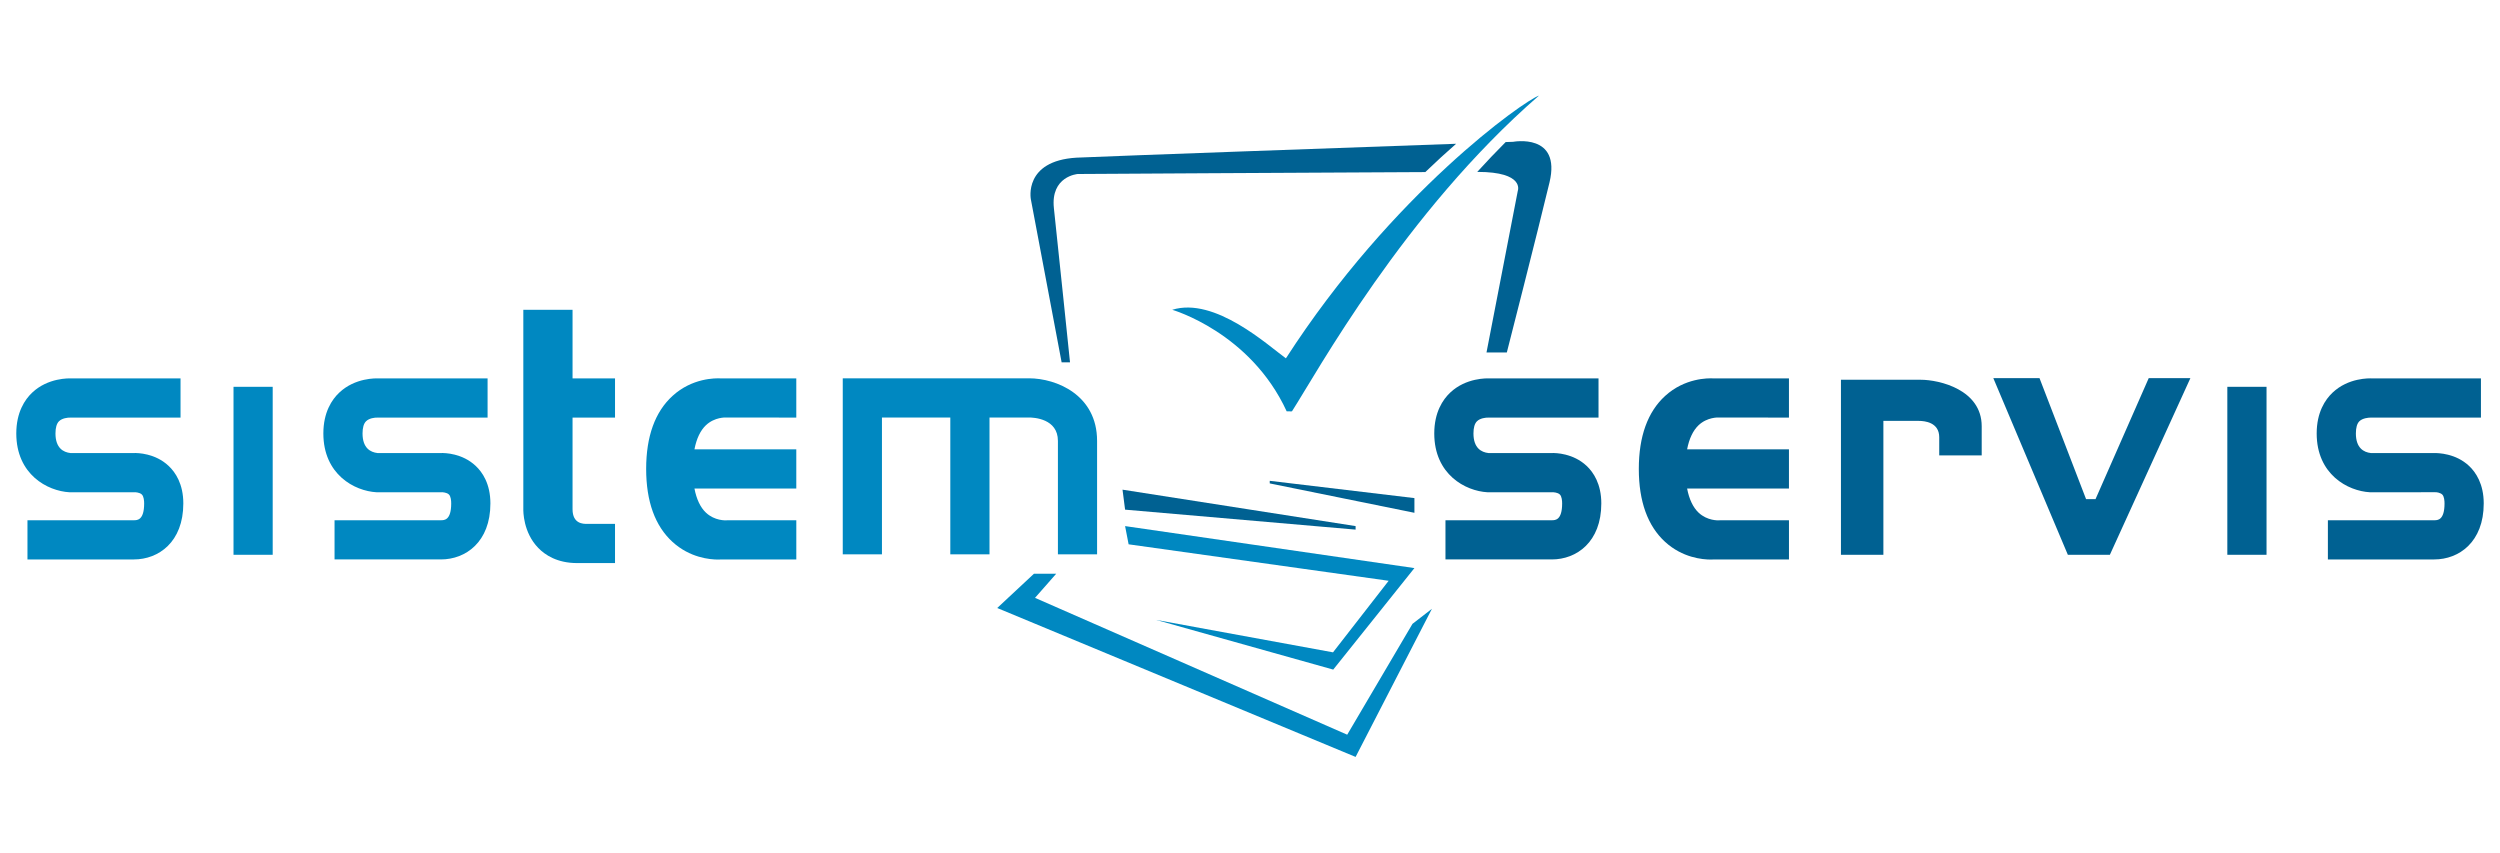 <?xml version="1.0" encoding="utf-8"?>
<!-- Generator: Adobe Illustrator 16.0.0, SVG Export Plug-In . SVG Version: 6.00 Build 0)  -->
<!DOCTYPE svg PUBLIC "-//W3C//DTD SVG 1.1//EN" "http://www.w3.org/Graphics/SVG/1.1/DTD/svg11.dtd">
<svg version="1.1" id="Layer_1" xmlns="http://www.w3.org/2000/svg" xmlns:xlink="http://www.w3.org/1999/xlink" x="0px" y="0px"
	 width="161.287px" height="55px" viewBox="0 0 161.287 55" enable-background="new 0 0 161.287 55" xml:space="preserve">
<g>
	<g>
		<path fill="#006192" d="M100.095,29.228h-4.072c-0.447-0.051-0.963-0.316-0.963-1.263c0-0.375,0.076-0.641,0.229-0.789
			c0.201-0.199,0.572-0.241,0.734-0.234h7.105v-2.53l-7.037,0.001c-0.148-0.007-1.512-0.051-2.535,0.919
			c-0.467,0.442-1.025,1.259-1.025,2.633c0,2.645,2.012,3.715,3.434,3.793h4.154l0.078-0.002c0.002,0.003,0.283,0.005,0.432,0.143
			c0.133,0.126,0.152,0.417,0.152,0.581c0,1.084-0.447,1.084-0.662,1.084h-6.865v2.528h6.865c1.588,0,3.189-1.117,3.189-3.613
			c0-1.265-0.516-2.017-0.947-2.422C101.495,29.245,100.382,29.217,100.095,29.228z"/>
		<path fill="#006192" d="M159.288,30.056c-0.863-0.808-1.979-0.831-2.264-0.828h-4.074c-0.445-0.051-0.961-0.316-0.961-1.263
			c0-0.375,0.076-0.643,0.227-0.789c0.203-0.199,0.582-0.236,0.734-0.234h7.107v-2.53l-7.039,0.001
			c-0.15-0.009-1.512-0.051-2.535,0.919c-0.467,0.442-1.023,1.259-1.023,2.633c0,2.645,2.01,3.715,3.434,3.793l4.207-0.002
			c0.094-0.012,0.342,0.034,0.461,0.149c0.127,0.125,0.146,0.416,0.146,0.575c0,1.084-0.447,1.084-0.66,1.084h-6.865v2.528h6.865
			c1.588,0,3.189-1.117,3.189-3.613C160.237,31.215,159.722,30.463,159.288,30.056z"/>
		<rect x="143.696" y="24.955" fill="#006192" width="2.529" height="10.837"/>
		<path fill="#006192" d="M107.429,25.54c-1.129,1.028-1.701,2.614-1.701,4.712s0.572,3.682,1.701,4.712
			c1.113,1.014,2.398,1.136,2.949,1.136c0.072,0,0.135-0.003,0.178-0.007h4.859v-2.528h-4.424l-0.098,0.003
			c-0.029,0.004-0.742,0.039-1.309-0.495c-0.359-0.34-0.609-0.869-0.74-1.555h6.57v-2.531h-6.57c0.131-0.687,0.381-1.213,0.74-1.555
			c0.564-0.532,1.279-0.499,1.287-0.497l4.543,0.005v-2.528h-4.859C110.179,24.39,108.692,24.39,107.429,25.54z"/>
		<path fill="#006192" d="M123.914,24.5c-0.961,0-5.146,0-5.146,0v11.292h2.738v-8.638c0,0,1.927,0,2.29,0s1.313,0.085,1.313,1.054
			s0,1.172,0,1.172h2.74c0,0,0-0.075,0-1.88C127.85,25.138,125.119,24.5,123.914,24.5z"/>
		<polygon fill="#006192" points="135.192,32.202 134.583,32.202 131.579,24.397 128.599,24.397 133.407,35.792 136.118,35.792 
			141.312,24.397 138.624,24.397 		"/>
		<path fill="#006192" d="M69.44,10.172c-3.418,0.21-2.936,2.679-2.936,2.679l1.986,10.524h0.541c0,0-0.813-7.859-1.039-9.937
			c-0.225-2.077,1.537-2.212,1.537-2.212s15.217-0.092,22.424-0.124c0.693-0.667,1.357-1.274,1.988-1.826
			C87.015,9.522,72.44,10.041,69.44,10.172z"/>
		<path fill="#006192" d="M97.921,12.309l-2.02,10.432h1.311c0,0,1.986-7.767,2.754-10.973s-2.348-2.619-2.348-2.619
			s-0.178,0.005-0.48,0.016c-0.633,0.632-1.24,1.276-1.834,1.925c0.004,0,0.008,0,0.012,0C98.386,11.09,97.921,12.309,97.921,12.309
			z"/>
		<polygon fill="#006192" points="72.585,32.88 87.456,34.168 87.456,33.941 72.419,31.591 		"/>
		<polygon fill="#006192" points="81.917,31.187 91.251,33.083 91.251,32.135 81.917,31.02 		"/>
	</g>
	<g>
		<path fill="#0088C1" d="M8.615,29.228H4.542c-0.447-0.051-0.963-0.316-0.963-1.263c0-0.375,0.077-0.641,0.228-0.789
			c0.202-0.199,0.563-0.241,0.736-0.234h7.104v-2.53L4.61,24.413c-0.149-0.007-1.512-0.051-2.536,0.919
			c-0.467,0.442-1.023,1.259-1.023,2.633c0,2.645,2.01,3.715,3.432,3.793h4.154l0.079-0.002c0.004,0.003,0.285,0.005,0.432,0.143
			C9.28,32.025,9.3,32.317,9.3,32.48c0,1.084-0.447,1.084-0.663,1.084H1.772v2.528h6.864c1.59,0,3.191-1.117,3.191-3.613
			c0-1.265-0.516-2.017-0.949-2.422C10.017,29.245,8.9,29.217,8.615,29.228z"/>
		<path fill="#0088C1" d="M28.425,29.228h-4.072c-0.447-0.051-0.964-0.316-0.964-1.263c0-0.375,0.077-0.641,0.229-0.789
			c0.201-0.199,0.564-0.241,0.734-0.234h7.104v-2.53l-7.036,0.001c-0.15-0.007-1.512-0.051-2.535,0.919
			c-0.469,0.442-1.024,1.259-1.024,2.633c0,2.645,2.01,3.715,3.432,3.793h4.154l0.078-0.002c0.005,0.003,0.285,0.005,0.433,0.143
			c0.133,0.126,0.151,0.417,0.151,0.581c0,1.084-0.447,1.084-0.662,1.084h-6.864v2.528h6.864c1.589,0,3.191-1.117,3.191-3.613
			c0-1.265-0.517-2.017-0.95-2.422C29.826,29.245,28.712,29.217,28.425,29.228z"/>
		<rect x="15.065" y="24.955" fill="#0088C1" width="2.528" height="10.837"/>
		<path fill="#0088C1" d="M36.938,19.986h-3.176v12.837c-0.004,0.152-0.013,1.525,0.968,2.532c0.432,0.444,1.215,0.972,2.502,0.972
			h2.446v-2.528h-1.799c-0.257,0-0.937,0-0.941-0.942V26.94h2.74v-2.528h-2.74V19.986z"/>
		<path fill="#0088C1" d="M43.39,25.54c-1.13,1.028-1.703,2.614-1.703,4.712s0.573,3.682,1.703,4.712
			c1.113,1.014,2.396,1.136,2.947,1.136c0.072,0,0.135-0.003,0.178-0.007h4.859v-2.528H46.95l-0.098,0.003
			c-0.029,0.004-0.742,0.039-1.309-0.495c-0.359-0.34-0.609-0.869-0.74-1.555h6.57v-2.531h-6.57c0.131-0.687,0.381-1.213,0.74-1.555
			c0.566-0.532,1.279-0.499,1.289-0.497l4.541,0.005v-2.528h-4.859C46.138,24.39,44.651,24.39,43.39,25.54z"/>
		<path fill="#0088C1" d="M68.251,28.442v7.32h2.527v-7.32c0-2.962-2.627-4.036-4.395-4.036H54.37v11.356h2.529v-8.827h4.41v8.827
			h2.529v-8.827h2.545C66.696,26.935,68.251,27.007,68.251,28.442z"/>
		<path fill="#0088C1" d="M82.96,23.118c-1.129-0.812-4.58-3.99-7.334-3.132c0,0,5.035,1.446,7.383,6.549
			c0.236,0,0.25,0.007,0.232,0.01c0.02-0.001,0.049-0.005,0.111-0.01c1.594-2.478,7.24-12.814,15.936-20.368
			C98.341,6.484,89.835,12.459,82.96,23.118z"/>
		<path fill="#0088C1" d="M83.241,26.545C83.204,26.551,83.229,26.549,83.241,26.545L83.241,26.545z"/>
		<polygon fill="#0088C1" points="74.587,39.993 86.013,43.199 91.251,36.65 72.585,33.941 72.812,35.116 89.589,37.469 
			85.999,42.086 		"/>
		<polygon fill="#0088C1" points="86.915,47.399 66.774,38.57 68.142,37.013 66.706,37.013 64.335,39.225 87.456,48.833 
			92.38,39.278 91.126,40.248 		"/>
	</g>
</g>
</svg>
